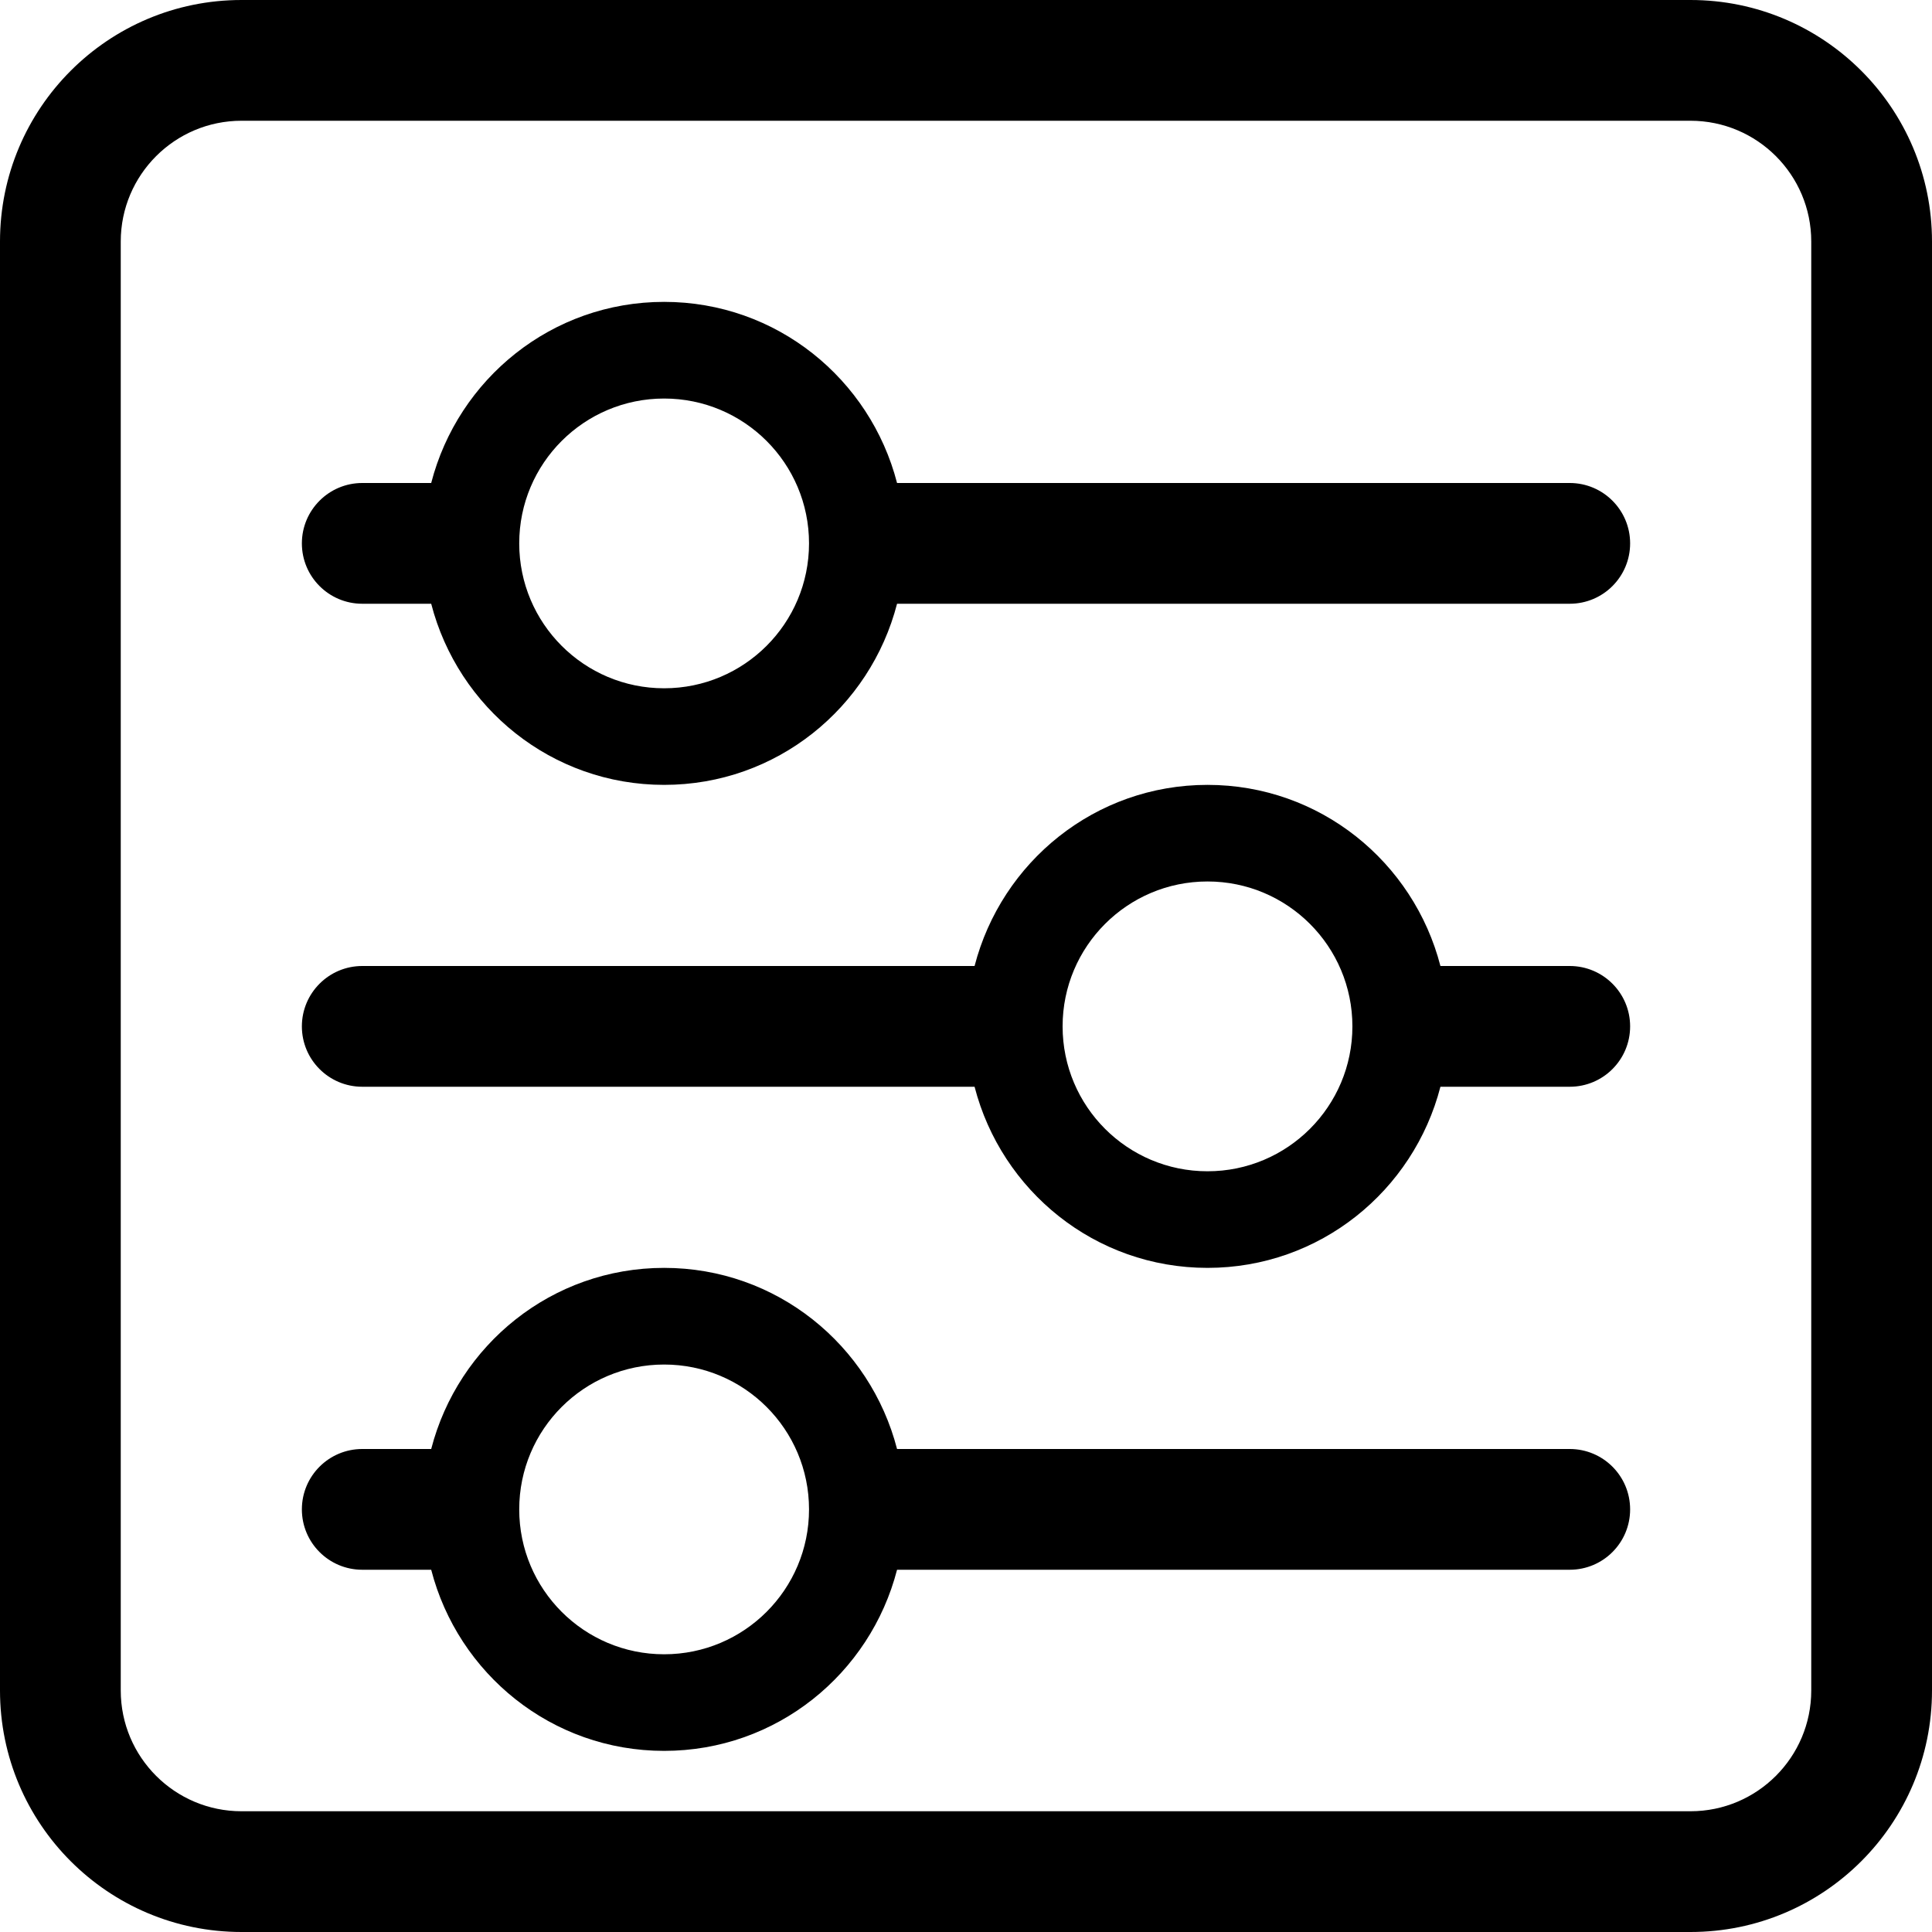 <?xml version="1.0" encoding="UTF-8" standalone="no"?>
<svg width="32px" height="32px" viewBox="0 0 32 32" version="1.1" xmlns="http://www.w3.org/2000/svg" xmlns:xlink="http://www.w3.org/1999/xlink" xmlns:sketch="http://www.bohemiancoding.com/sketch/ns">
    <!-- Generator: Sketch Beta 3.3.2 (12041) - http://www.bohemiancoding.com/sketch -->
    <title>preferences</title>
    <desc>Created with Sketch Beta.</desc>
    <defs></defs>
    <g id="Page-1" stroke="none" stroke-width="1" fill="none" fill-rule="evenodd" sketch:type="MSPage">
        <g id="Icon-Set" sketch:type="MSLayerGroup" transform="translate(-152, -359)" fill="#000000">
            <path d="M182,387 C182,388.104 181.104,389 180,389 L156,389 C154.896,389 154,388.104 154,387 L154,363 C154,361.896 154.896,361 156,361 L180,361 C181.104,361 182,361.896 182,363 L182,387 L182,387 Z M180,359 L156,359 C153.791,359 152,360.791 152,363 L152,387 C152,389.209 153.791,391 156,391 L180,391 C182.209,391 184,389.209 184,387 L184,363 C184,360.791 182.209,359 180,359 L180,359 Z M172,378.4 C170.674,378.4 169.6,377.325 169.6,376 C169.6,374.675 170.674,373.6 172,373.6 C173.326,373.6 174.4,374.675 174.4,376 C174.4,377.325 173.326,378.4 172,378.4 L172,378.4 Z M178,375 L175.858,375 C175.413,373.277 173.862,372 172,372 C170.138,372 168.588,373.277 168.142,375 L158,375 C157.448,375 157,375.448 157,376 C157,376.553 157.448,377 158,377 L168.142,377 C168.587,378.723 170.138,380 172,380 C173.862,380 175.413,378.723 175.858,377 L178,377 C178.552,377 179,376.553 179,376 C179,375.448 178.552,375 178,375 L178,375 Z M163,370.4 C161.674,370.4 160.6,369.325 160.6,368 C160.6,366.675 161.674,365.601 163,365.601 C164.326,365.601 165.4,366.675 165.4,368 C165.4,369.325 164.326,370.4 163,370.4 L163,370.4 Z M178,367 L166.858,367 C166.413,365.277 164.862,364 163,364 C161.138,364 159.587,365.277 159.142,367 L158,367 C157.448,367 157,367.448 157,368 C157,368.553 157.448,369 158,369 L159.142,369 C159.587,370.723 161.138,372 163,372 C164.862,372 166.413,370.723 166.858,369 L178,369 C178.552,369 179,368.553 179,368 C179,367.448 178.552,367 178,367 L178,367 Z M163,386.4 C161.674,386.4 160.6,385.325 160.6,384 C160.6,382.675 161.674,381.601 163,381.601 C164.326,381.601 165.4,382.675 165.4,384 C165.4,385.325 164.326,386.4 163,386.4 L163,386.4 Z M178,383 L166.858,383 C166.413,381.278 164.862,380 163,380 C161.138,380 159.587,381.278 159.142,383 L158,383 C157.448,383 157,383.447 157,384 C157,384.553 157.448,385 158,385 L159.142,385 C159.587,386.723 161.138,388 163,388 C164.862,388 166.413,386.723 166.858,385 L178,385 C178.552,385 179,384.553 179,384 C179,383.447 178.552,383 178,383 L178,383 Z" id="preferences" sketch:type="MSShapeGroup"></path>
        </g>
    </g>
</svg>